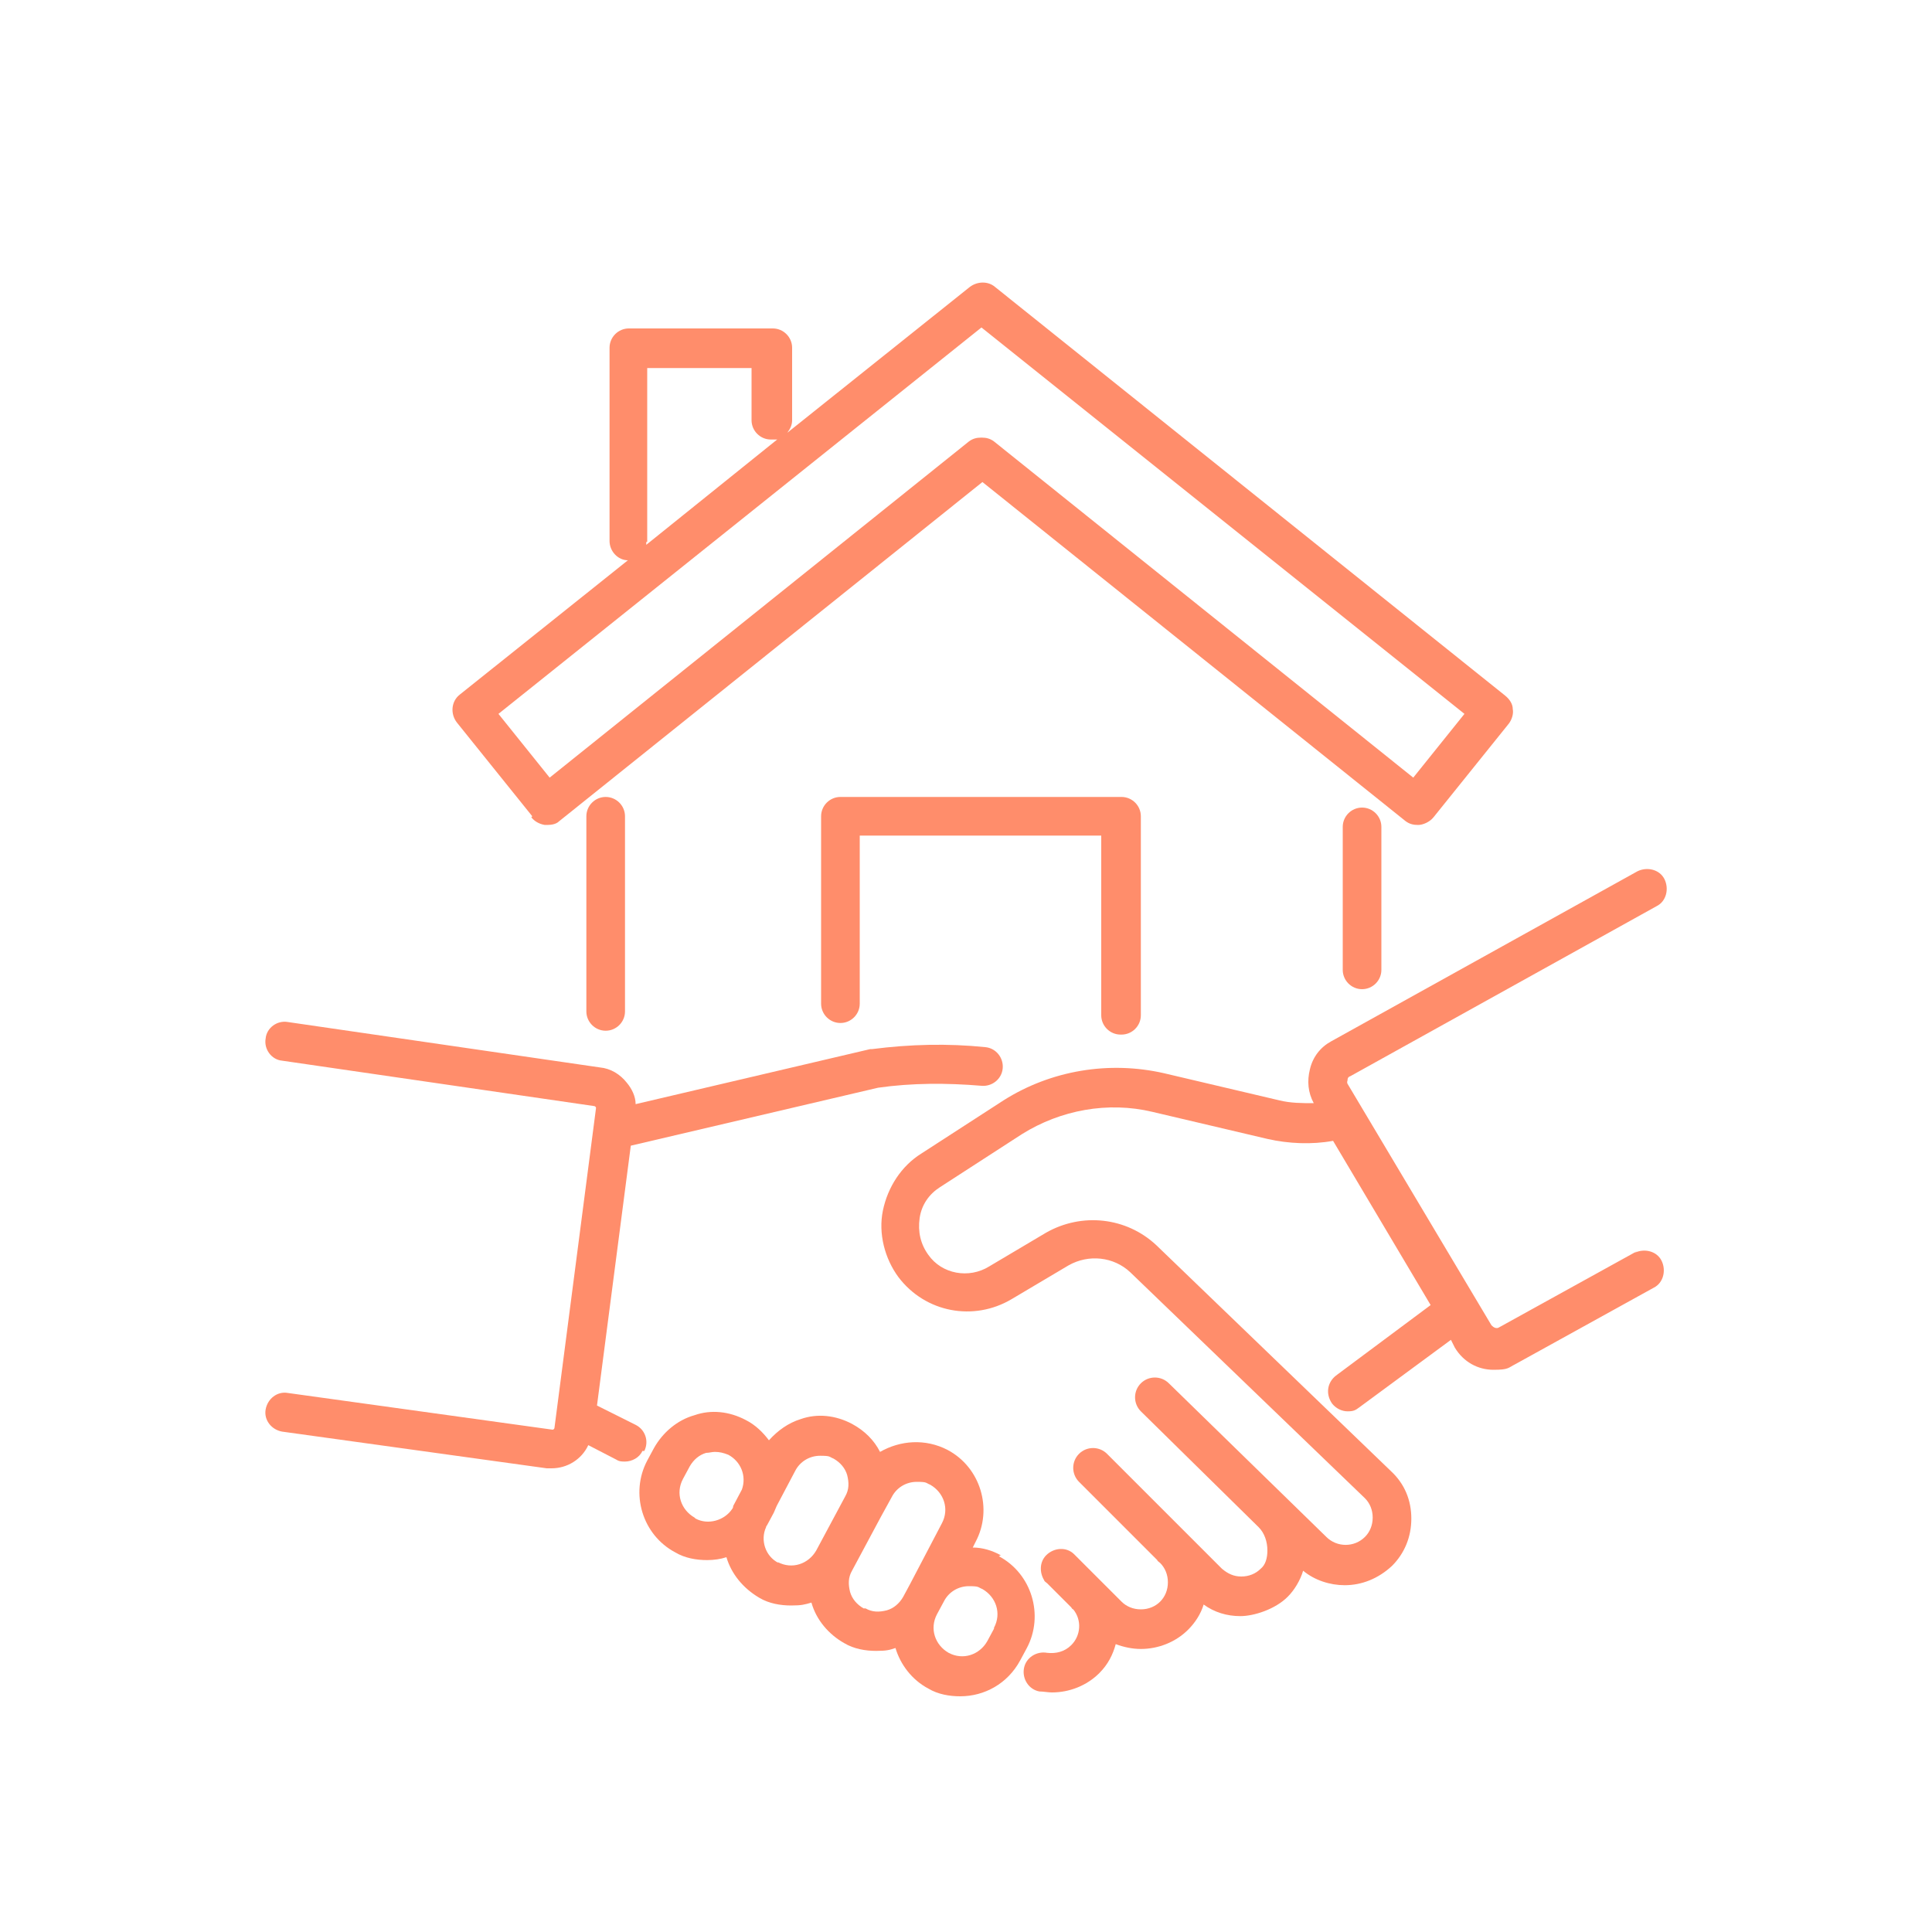 <?xml version="1.0" encoding="UTF-8"?> <svg xmlns="http://www.w3.org/2000/svg" width="80" height="80" viewBox="0 0 80 80" fill="none"><path d="M24.28 33.8V41.88C24.28 42.32 24.64 42.68 25.08 42.68C25.52 42.68 25.88 42.32 25.88 41.88V33.8C25.88 33.36 25.52 33 25.08 33C24.64 33 24.28 33.36 24.28 33.8Z" fill="#FF8D6B"></path><path d="M55.6 34.24V40.16C55.6 40.6 55.96 40.96 56.4 40.96C56.84 40.96 57.2 40.6 57.2 40.16V34.24C57.2 33.8 56.84 33.44 56.4 33.44C55.96 33.44 55.6 33.8 55.6 34.24Z" fill="#FF8D6B"></path><path d="M22 33.84C22.12 34 22.32 34.12 22.56 34.16C22.76 34.16 23 34.16 23.16 34L40.68 19.96L58.2 34C58.36 34.12 58.52 34.16 58.72 34.16C58.92 34.16 59.2 34.04 59.36 33.84L62.48 29.96C62.6 29.8 62.68 29.56 62.64 29.36C62.64 29.16 62.52 28.96 62.32 28.8L41.2 11.88C40.92 11.64 40.48 11.64 40.16 11.88L32.6 17.92C32.72 17.76 32.8 17.6 32.8 17.4V14.4C32.8 13.96 32.44 13.6 32 13.6H26.04C25.6 13.6 25.24 13.96 25.24 14.4V22.4C25.24 22.84 25.6 23.2 26 23.2L19.04 28.76C18.68 29.04 18.64 29.56 18.92 29.92L22.04 33.8L22 33.84ZM26.8 22.44V15.24H31.12V17.4C31.12 17.84 31.48 18.2 31.92 18.2C32.36 18.2 32.16 18.2 32.28 18.12L26.76 22.56C26.76 22.52 26.76 22.48 26.76 22.44H26.8ZM40.64 13.56L60.64 29.56L58.52 32.2L41.16 18.28C41 18.16 40.84 18.12 40.64 18.12C40.44 18.12 40.28 18.16 40.12 18.28L22.76 32.2L20.64 29.56L40.64 13.56Z" fill="#FF8D6B"></path><path d="M46.44 42.84C46.88 42.84 47.24 42.48 47.24 42.04V33.8C47.24 33.36 46.88 33 46.44 33H34.8C34.36 33 34 33.36 34 33.8V41.56C34 42 34.36 42.36 34.8 42.36C35.24 42.36 35.6 42 35.6 41.56V34.6H45.6V42.04C45.6 42.48 45.96 42.84 46.4 42.84H46.44Z" fill="#FF8D6B"></path><path d="M26.68 60.08C26.88 59.68 26.72 59.2 26.32 59L24.72 58.2L26.12 47.44L36.36 45.04C37.76 44.84 39.2 44.84 40.64 44.96C41.08 45 41.48 44.68 41.52 44.24C41.56 43.8 41.24 43.4 40.8 43.36C39.24 43.2 37.68 43.24 36.12 43.44C36.12 43.44 36.08 43.44 36.04 43.44L26.32 45.72C26.32 45.4 26.16 45.08 25.96 44.84C25.68 44.48 25.28 44.24 24.84 44.2L11.92 42.32C11.48 42.24 11.04 42.56 11 43C10.92 43.44 11.24 43.88 11.68 43.92L24.6 45.8C24.64 45.8 24.68 45.84 24.68 45.88L22.96 59.12C22.96 59.16 22.92 59.2 22.88 59.2L11.92 57.68C11.48 57.6 11.08 57.92 11 58.36C10.92 58.8 11.24 59.2 11.68 59.28L22.64 60.8C22.72 60.8 22.8 60.8 22.84 60.8C23.48 60.8 24.08 60.44 24.36 59.84L25.52 60.44C25.64 60.52 25.76 60.52 25.88 60.52C26.16 60.52 26.48 60.36 26.6 60.08H26.68Z" fill="#FF8D6B"></path><path d="M67.8 51.8L62.08 54.96C61.96 55.04 61.84 54.96 61.76 54.88L55.8 44.88C55.76 44.8 55.8 44.76 55.8 44.72C55.8 44.68 55.8 44.6 55.92 44.56L68.6 37.52C69 37.32 69.12 36.8 68.92 36.4C68.72 36 68.2 35.88 67.8 36.08L55.12 43.12C54.68 43.36 54.36 43.76 54.24 44.28C54.12 44.76 54.16 45.24 54.4 45.68C53.92 45.68 53.44 45.68 52.96 45.56L48.2 44.44C45.92 43.92 43.52 44.32 41.56 45.56L38.16 47.76C37.32 48.28 36.76 49.16 36.56 50.12C36.36 51.08 36.64 52.12 37.2 52.88C38.32 54.36 40.32 54.72 41.88 53.8L44.24 52.4C45.08 51.92 46.12 52.04 46.8 52.68L56.52 62.04C56.72 62.24 56.84 62.52 56.84 62.84C56.84 63.16 56.72 63.44 56.52 63.64C56.08 64.08 55.36 64.08 54.92 63.64L53.28 62.04L48.4 57.28C48.08 56.96 47.56 56.96 47.24 57.28C46.92 57.6 46.92 58.12 47.24 58.44L52.12 63.24C52.36 63.48 52.48 63.84 52.48 64.2C52.48 64.52 52.4 64.8 52.2 64.96C52 65.16 51.72 65.28 51.4 65.28C51.08 65.28 50.84 65.16 50.6 64.96L45.84 60.2C45.52 59.88 45 59.88 44.68 60.2C44.36 60.52 44.36 61.04 44.68 61.36L47.92 64.6C47.92 64.64 48 64.68 48.04 64.72C48.24 64.92 48.36 65.2 48.36 65.52C48.36 65.84 48.24 66.12 48.04 66.32C47.84 66.52 47.56 66.64 47.24 66.64C46.92 66.64 46.64 66.52 46.44 66.32L44.48 64.36C44.16 64.04 43.64 64.08 43.32 64.4C43.04 64.68 43.04 65.12 43.24 65.44C43.24 65.48 43.32 65.52 43.36 65.56L44.36 66.56C44.36 66.56 44.4 66.64 44.44 66.64C44.8 67.08 44.76 67.72 44.36 68.12C44.08 68.4 43.72 68.48 43.36 68.44C42.92 68.36 42.48 68.64 42.4 69.08C42.32 69.52 42.6 69.96 43.04 70.04C43.2 70.04 43.4 70.08 43.56 70.08C44.28 70.08 45 69.8 45.52 69.28C45.88 68.92 46.08 68.52 46.2 68.08C46.52 68.2 46.88 68.28 47.24 68.28C47.96 68.28 48.68 68 49.2 67.48C49.48 67.2 49.72 66.84 49.84 66.44C50.28 66.76 50.8 66.92 51.36 66.92C51.92 66.92 52.8 66.64 53.32 66.12C53.6 65.84 53.84 65.44 53.96 65.04C54.44 65.44 55.08 65.64 55.68 65.64C56.4 65.64 57.08 65.36 57.64 64.84C58.16 64.32 58.44 63.64 58.44 62.88C58.44 62.12 58.16 61.44 57.6 60.92L47.88 51.56C46.64 50.4 44.8 50.2 43.32 51.04L40.96 52.44C40.12 52.96 39 52.76 38.44 51.96C38.12 51.52 38 51 38.08 50.44C38.16 49.88 38.48 49.44 38.92 49.16L42.32 46.96C43.92 45.96 45.88 45.6 47.72 46.04L52.48 47.16C53.36 47.36 54.32 47.4 55.2 47.24L59.24 54.04L55.32 56.96C54.96 57.24 54.88 57.72 55.16 58.12C55.32 58.32 55.56 58.44 55.8 58.44C56.04 58.44 56.12 58.4 56.28 58.28L60.08 55.48L60.24 55.8C60.6 56.4 61.2 56.72 61.84 56.72C62.48 56.72 62.44 56.64 62.76 56.48L68.48 53.32C68.88 53.12 69 52.6 68.8 52.2C68.6 51.8 68.08 51.68 67.68 51.88L67.8 51.8Z" fill="#FF8D6B"></path><path d="M41.44 64.4C41.08 64.2 40.68 64.08 40.28 64.08L40.4 63.84C41.12 62.48 40.6 60.76 39.24 60.04C38.32 59.56 37.28 59.64 36.44 60.12C36.2 59.64 35.8 59.24 35.28 58.96C34.6 58.6 33.84 58.52 33.16 58.76C32.64 58.92 32.2 59.24 31.84 59.64C31.6 59.32 31.28 59 30.88 58.8C30.2 58.44 29.44 58.36 28.76 58.6C28.04 58.8 27.44 59.32 27.08 59.96L26.8 60.48C26.08 61.84 26.6 63.56 27.96 64.28C28.36 64.52 28.84 64.6 29.28 64.6C29.56 64.6 29.84 64.56 30.08 64.48C30.28 65.16 30.76 65.76 31.44 66.16C31.84 66.4 32.32 66.48 32.76 66.48C33.2 66.48 33.32 66.44 33.6 66.36C33.8 67.08 34.32 67.68 34.96 68.04C35.36 68.28 35.84 68.36 36.28 68.36C36.72 68.36 36.84 68.32 37.08 68.24C37.28 68.92 37.76 69.56 38.44 69.92C38.84 70.16 39.32 70.24 39.76 70.24C40.76 70.24 41.72 69.72 42.24 68.76L42.52 68.24C43.24 66.88 42.72 65.16 41.36 64.44L41.44 64.4ZM28.76 62.84C28.2 62.52 27.96 61.84 28.28 61.24L28.56 60.72C28.72 60.44 28.96 60.24 29.24 60.16C29.36 60.16 29.48 60.12 29.6 60.12C29.8 60.12 29.96 60.16 30.16 60.24C30.68 60.52 30.92 61.12 30.72 61.68L30.36 62.36C30.36 62.36 30.36 62.44 30.32 62.48C30 62.96 29.32 63.16 28.8 62.88L28.76 62.84ZM32.24 64.72C31.68 64.44 31.48 63.76 31.72 63.24C31.72 63.24 31.72 63.2 31.76 63.16L32.04 62.64C32.08 62.56 32.12 62.44 32.16 62.36L32.92 60.92C33.12 60.52 33.52 60.28 33.96 60.28C34.4 60.28 34.32 60.32 34.52 60.4C34.8 60.56 35 60.8 35.08 61.08C35.16 61.4 35.16 61.68 35 61.96L33.8 64.2C33.48 64.76 32.8 65 32.2 64.68L32.24 64.72ZM35.76 66.6C35.48 66.44 35.28 66.2 35.2 65.92C35.12 65.6 35.12 65.32 35.28 65.04L36.48 62.8L36.92 62C37.12 61.6 37.52 61.36 37.96 61.36C38.4 61.36 38.32 61.4 38.52 61.48C39.08 61.8 39.32 62.48 39 63.08L37.68 65.6L37.4 66.12C37.24 66.4 37 66.6 36.72 66.68C36.4 66.76 36.12 66.76 35.84 66.6H35.76ZM41.16 67.44L40.88 67.96C40.56 68.52 39.88 68.76 39.28 68.44C38.72 68.12 38.48 67.44 38.8 66.84L39.08 66.32C39.28 65.92 39.68 65.68 40.12 65.68C40.56 65.68 40.48 65.72 40.68 65.8C41.24 66.12 41.48 66.8 41.16 67.4V67.44Z" fill="#FF8D6B"></path></svg> 